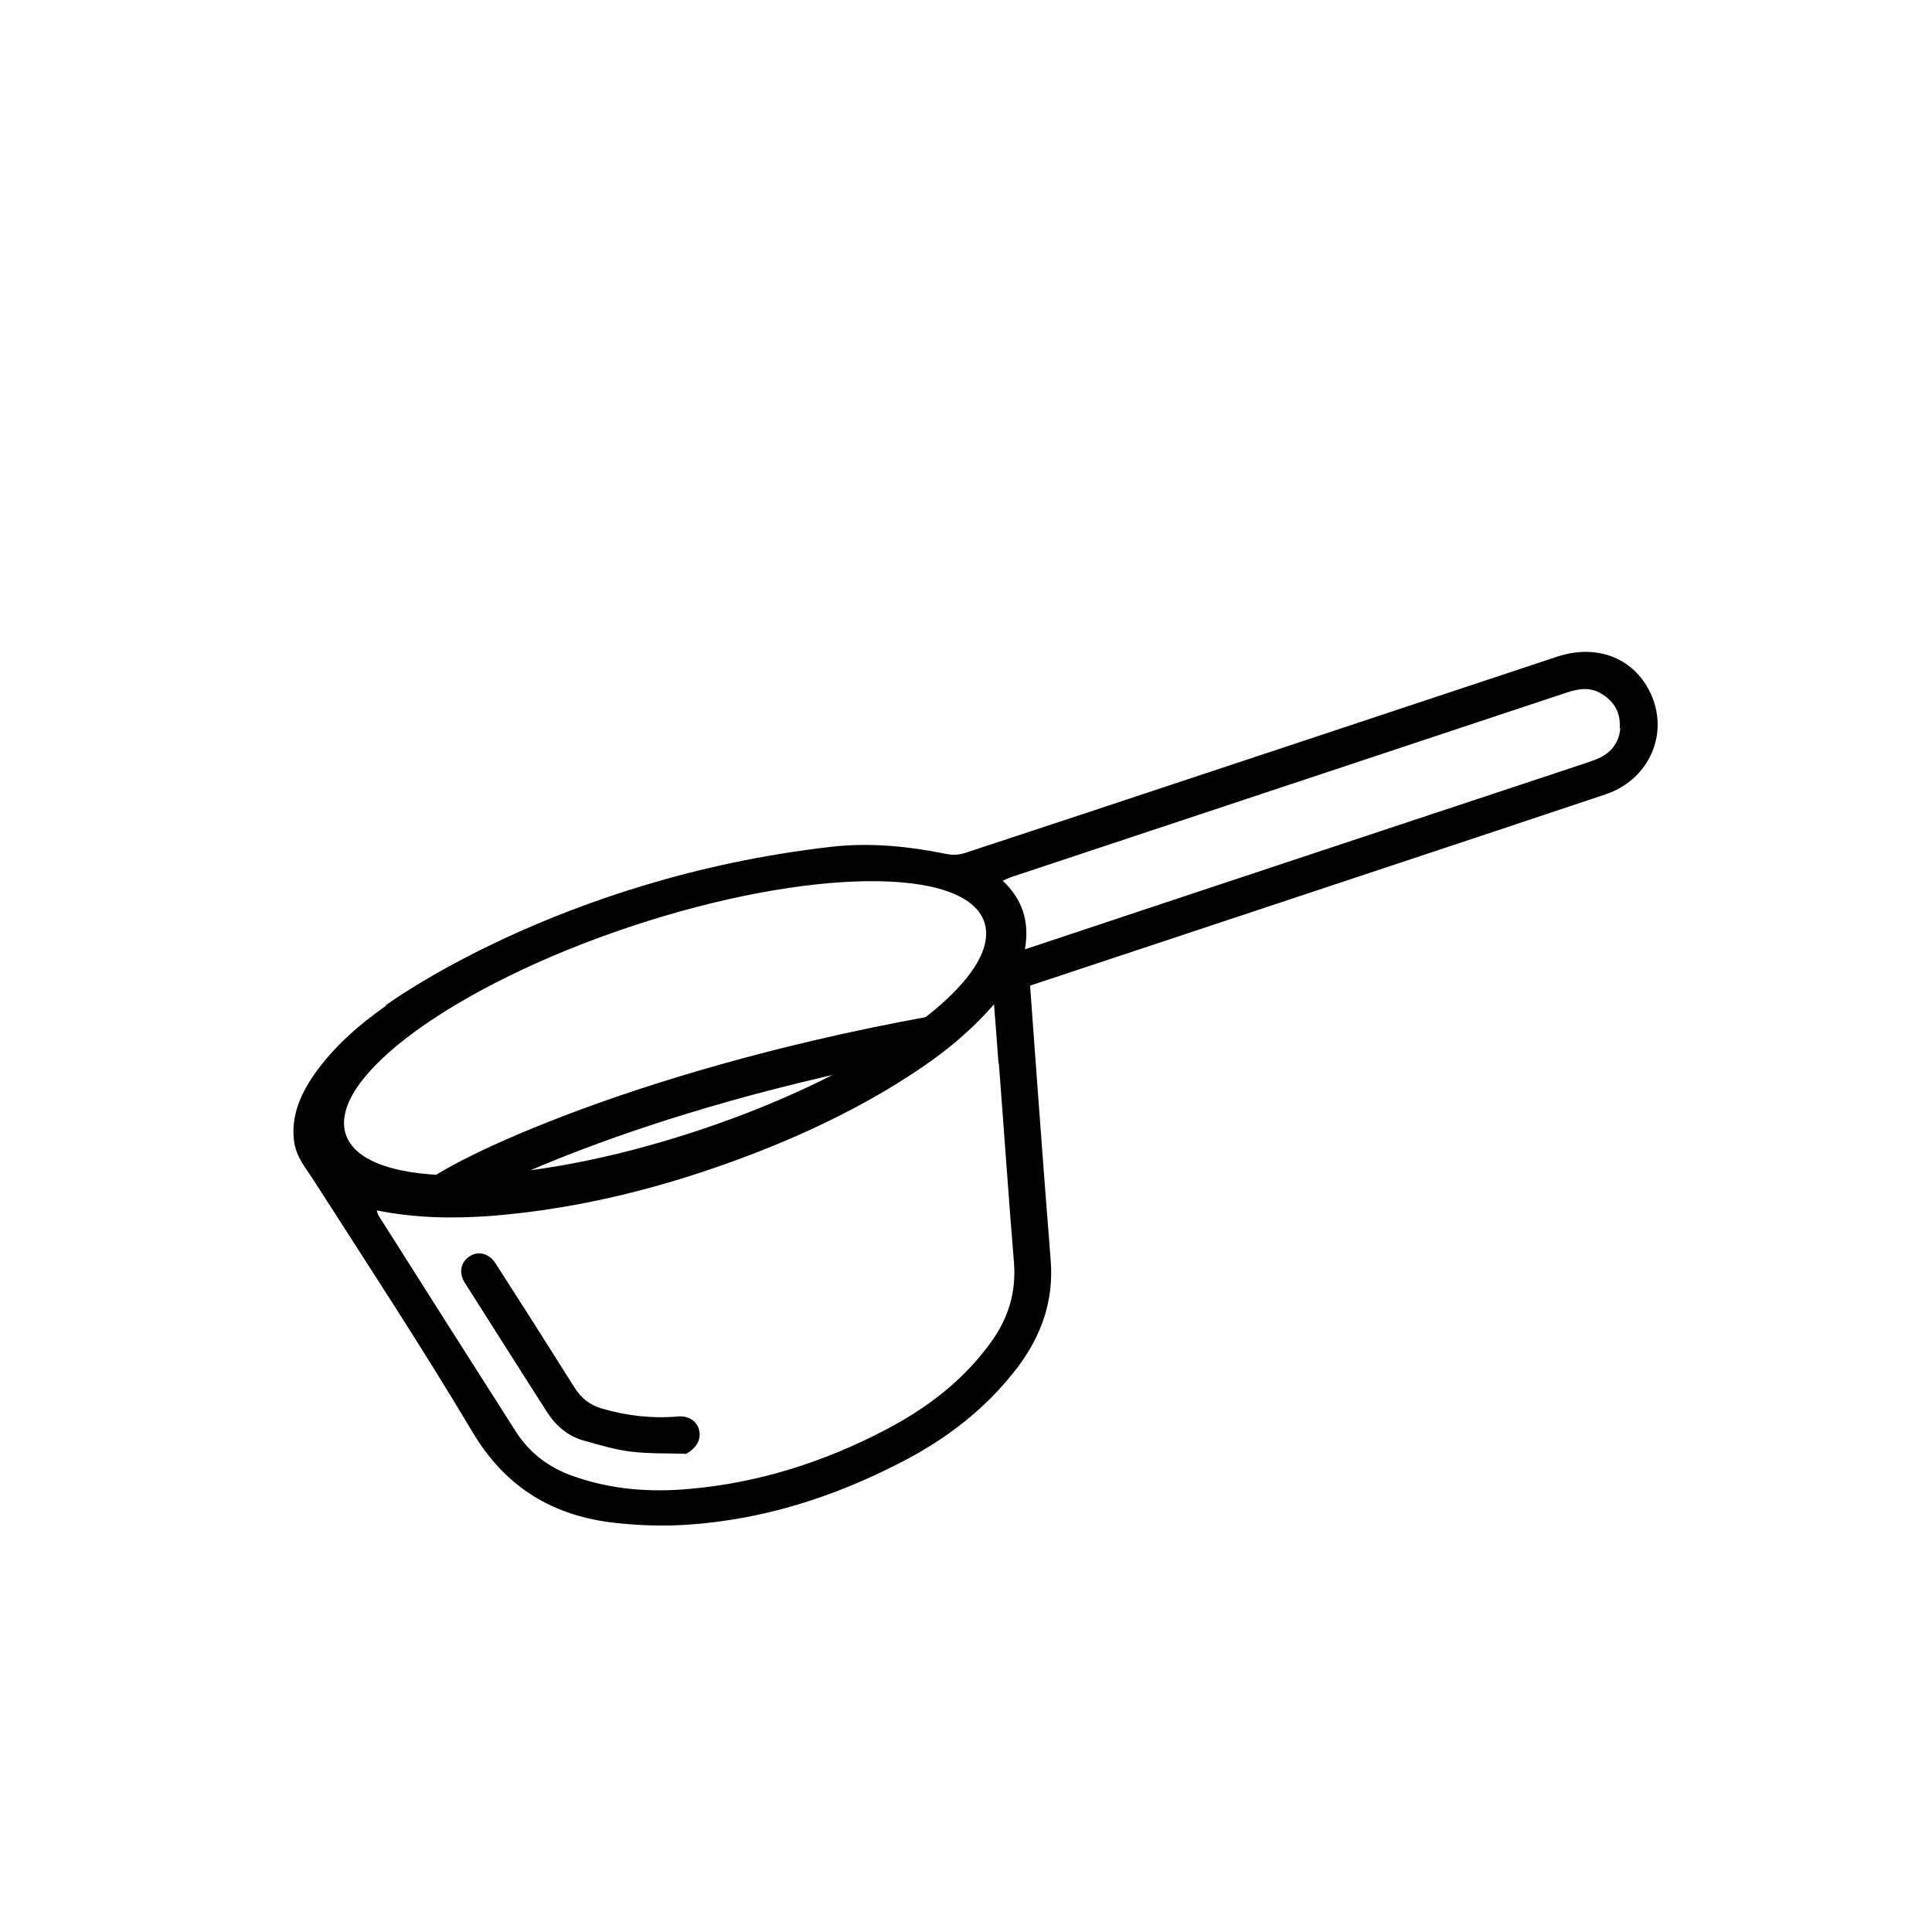 <?xml version="1.0" encoding="UTF-8"?><svg id="a" xmlns="http://www.w3.org/2000/svg" viewBox="0 0 60 60"><defs><style>.b{fill:#000000;}</style></defs><path class="b" d="M11.98,31.24c-.85,.6-1.63,1.28-2.23,2.14-.42,.61-.71,1.27-.62,2.04,.06,.53,.4,.89,.66,1.31,1.64,2.56,3.31,5.1,4.87,7.72,1.04,1.76,2.54,2.65,4.5,2.85,.73,.08,1.48,.1,2.21,.05,2.34-.16,4.53-.86,6.6-1.93,1.41-.72,2.65-1.67,3.62-2.94,.75-.99,1.14-2.08,1.04-3.34-.13-1.66-.26-3.32-.38-4.98-.09-1.18-.17-2.35-.26-3.55l.42-.14c2.52-.84,14.93-4.95,17.45-5.8,1.46-.49,2.06-2.09,1.27-3.38-.56-.92-1.63-1.27-2.76-.9-2.84,.94-15.56,5.17-18.4,6.1-.18,.06-.39,.07-.58,.03-1.19-.24-2.38-.36-3.59-.22-8.48,.97-13.82,4.92-13.82,4.92Zm19.04,1.78c.16,2.07,.3,4.13,.47,6.2,.07,.9-.17,1.7-.69,2.43-.87,1.22-2.02,2.09-3.33,2.77-1.9,.99-3.91,1.63-6.06,1.82-1.22,.11-2.42,.02-3.59-.39-.76-.26-1.37-.72-1.8-1.39-1.43-2.24-2.85-4.48-4.27-6.72-.02-.04-.03-.08-.05-.15,1.19,.24,2.38,.26,3.57,.17,2.74-.22,5.38-.89,7.94-1.86,1.74-.66,3.41-1.45,4.98-2.46,.97-.62,1.87-1.32,2.68-2.25,.05,.66,.1,1.25,.14,1.84Zm19.3-10.41c-.04,.49-.32,.81-.77,.98-.29,.11-.59,.2-.88,.3-2.18,.72-14.26,4.73-16.44,5.46l-.4,.13c.15-.87-.08-1.55-.69-2.13,.12-.05,.2-.09,.29-.12,2.44-.81,14.78-4.91,17.22-5.72,.38-.13,.76-.18,1.11,.05,.38,.24,.58,.59,.54,1.06Zm-19.75,6.03c.58,1.75-3.39,4.64-8.86,6.46s-10.39,1.88-10.97,.13,3.39-4.64,8.86-6.46c5.48-1.82,10.39-1.88,10.97-.13Z"/><path class="b" d="M21.32,45.15c-.58-.02-1.17,0-1.74-.07-.49-.06-.97-.21-1.45-.34-.49-.14-.86-.45-1.13-.87-.86-1.34-1.71-2.69-2.57-4.04-.19-.3-.12-.64,.15-.81,.26-.18,.6-.1,.8,.2,.83,1.29,1.65,2.58,2.46,3.87,.21,.33,.47,.54,.84,.65,.78,.23,1.57,.32,2.38,.25,.35-.03,.61,.17,.66,.46,.05,.29-.12,.54-.41,.7Z"/><path class="b" d="M29,32.74c-9.44,1.72-14.64,4.53-15.04,4.87,0,0,.03-.03,.07-.08l-.97-.67c.39-.57,6.2-3.54,15.73-5.28l.21,1.16Z"/></svg>